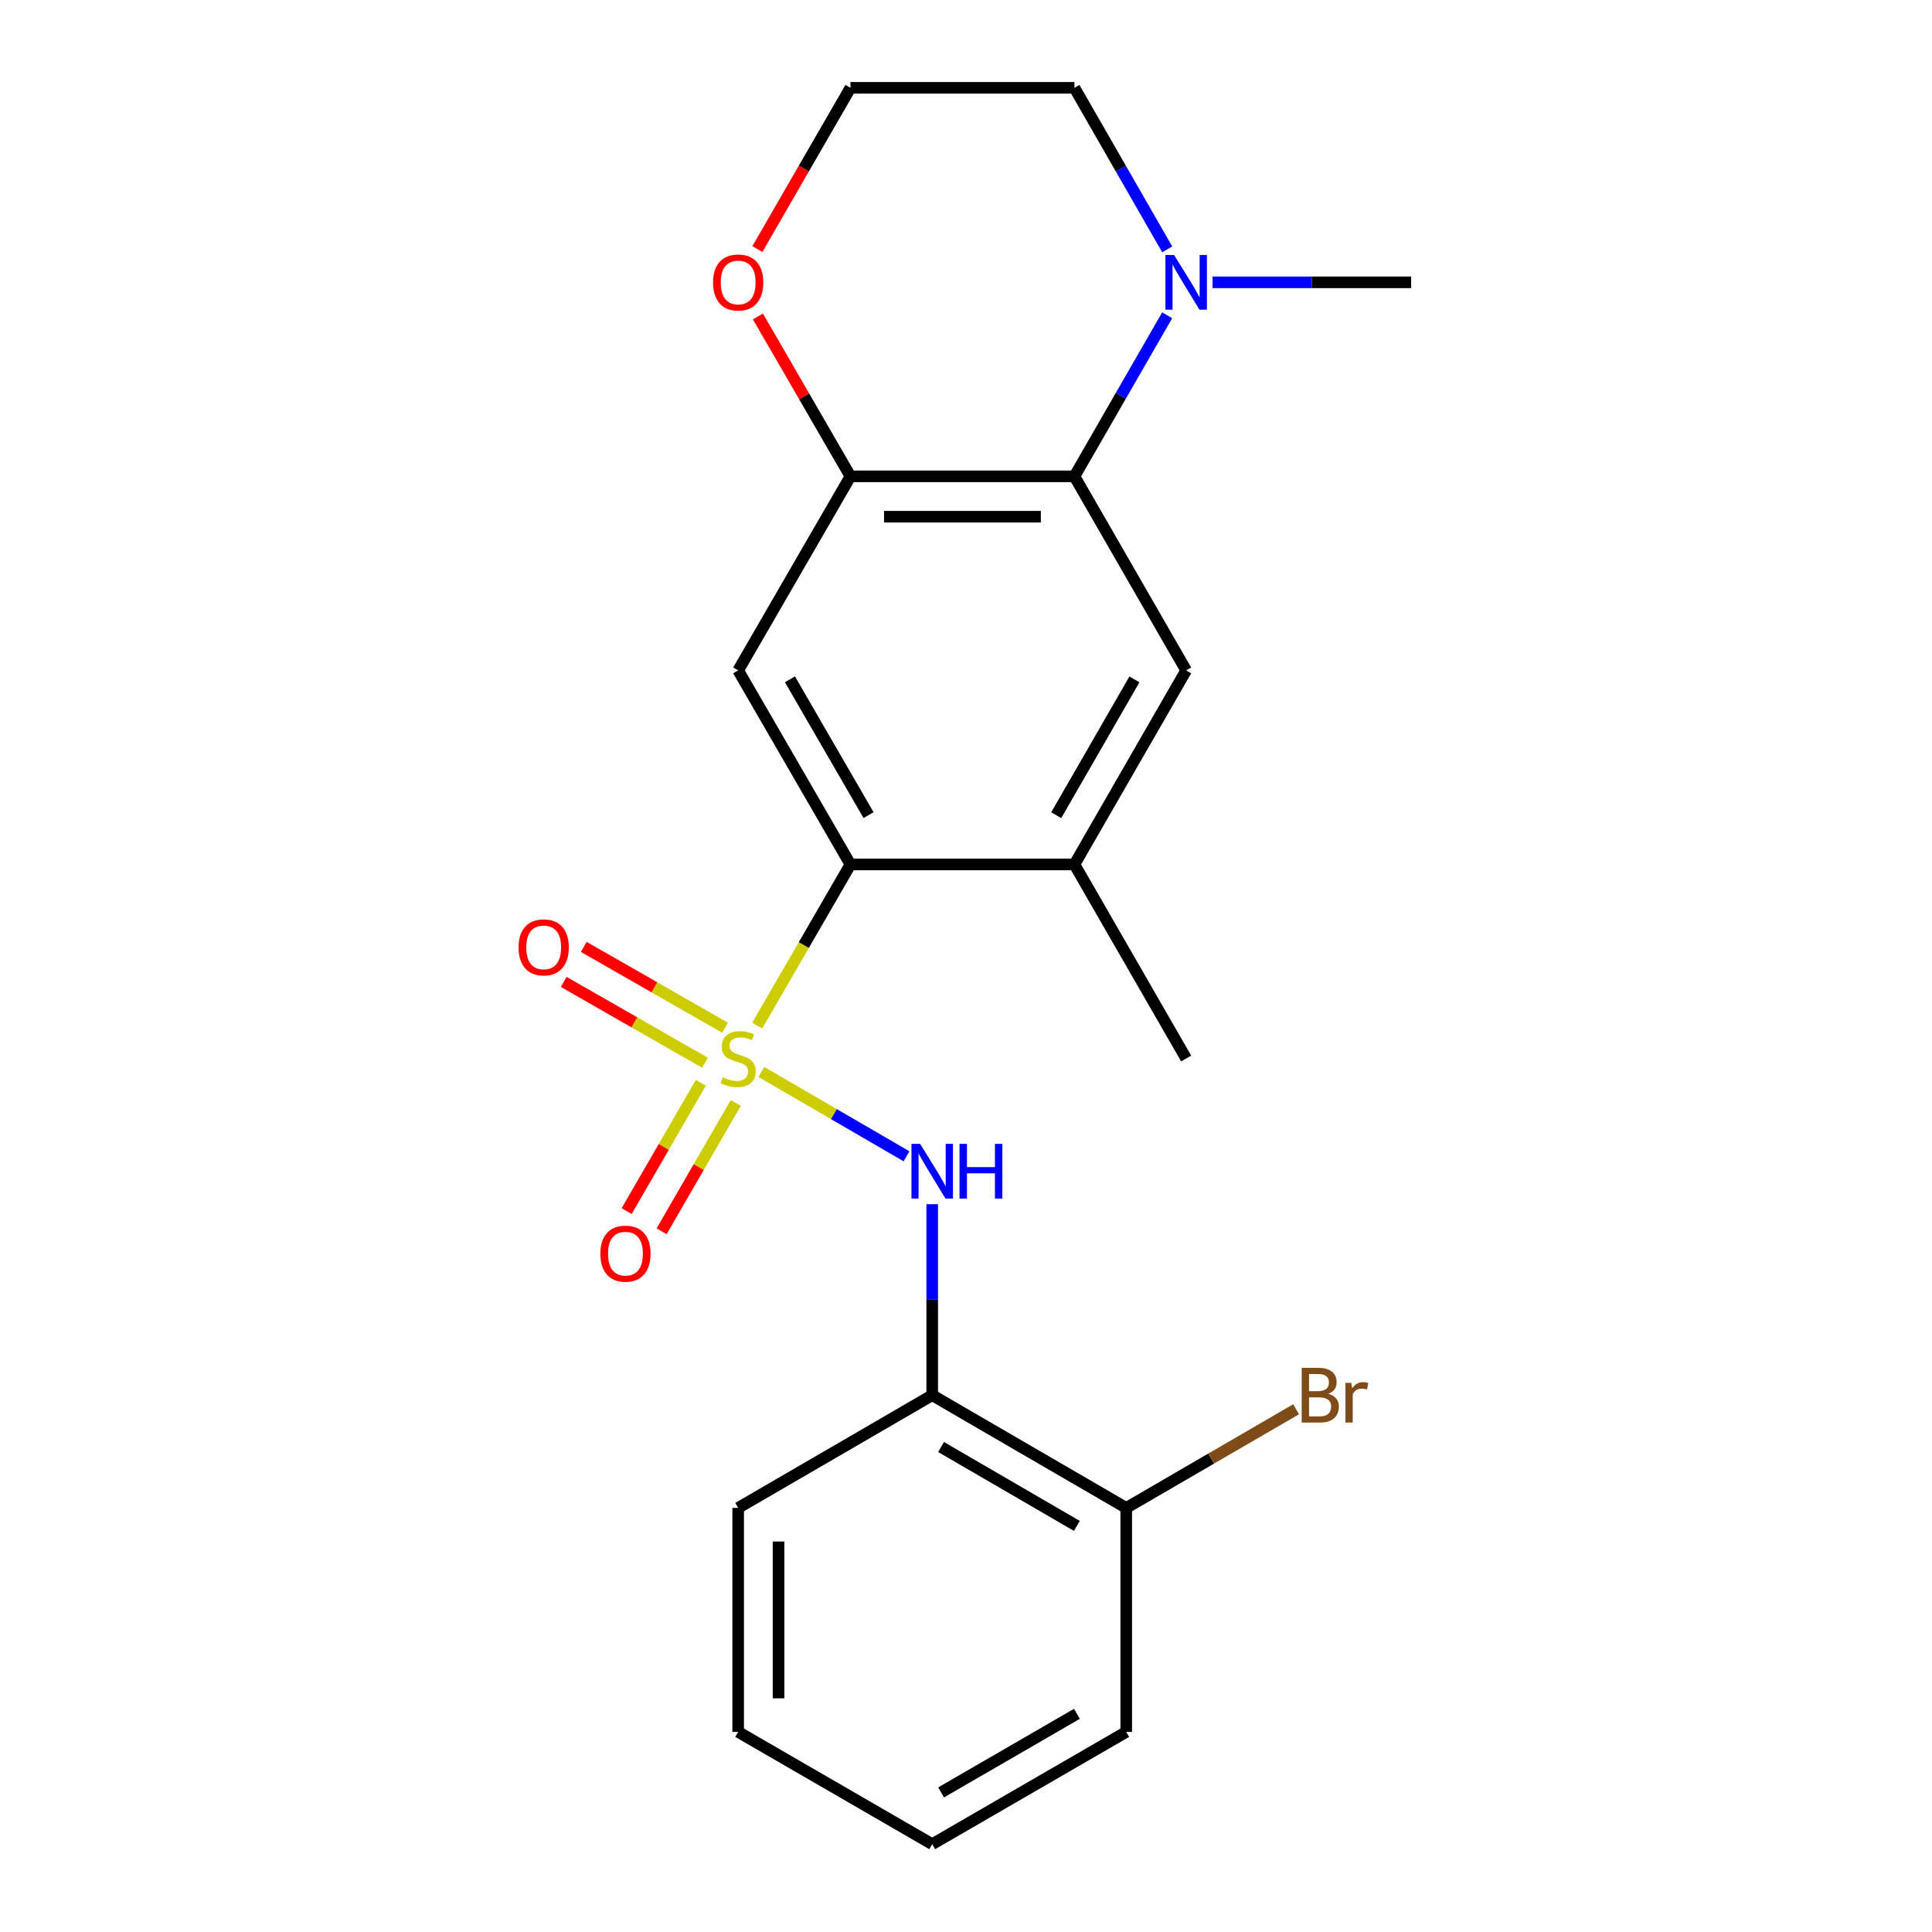 <?xml version='1.0' encoding='iso-8859-1'?>
<svg version='1.1' baseProfile='full'
              xmlns='http://www.w3.org/2000/svg'
                      xmlns:rdkit='http://www.rdkit.org/xml'
                      xmlns:xlink='http://www.w3.org/1999/xlink'
                  xml:space='preserve'
width='1000px' height='1000px' viewBox='0 0 1000 1000'>
<!-- END OF HEADER -->
<rect style='opacity:1.0;fill:#FFFFFF;stroke:none' width='1000' height='1000' x='0' y='0'> </rect>
<path class='bond-0' d='M 391.925,530.852 L 416.056,489.145' style='fill:none;fill-rule:evenodd;stroke:#CCCC00;stroke-width:6px;stroke-linecap:butt;stroke-linejoin:miter;stroke-opacity:1' />
<path class='bond-0' d='M 416.056,489.145 L 440.187,447.438' style='fill:none;fill-rule:evenodd;stroke:#000000;stroke-width:6px;stroke-linecap:butt;stroke-linejoin:miter;stroke-opacity:1' />
<path class='bond-1' d='M 394.061,554.836 L 431.638,576.668' style='fill:none;fill-rule:evenodd;stroke:#CCCC00;stroke-width:6px;stroke-linecap:butt;stroke-linejoin:miter;stroke-opacity:1' />
<path class='bond-1' d='M 431.638,576.668 L 469.215,598.5' style='fill:none;fill-rule:evenodd;stroke:#0000FF;stroke-width:6px;stroke-linecap:butt;stroke-linejoin:miter;stroke-opacity:1' />
<path class='bond-9' d='M 362.749,560.441 L 343.553,593.65' style='fill:none;fill-rule:evenodd;stroke:#CCCC00;stroke-width:6px;stroke-linecap:butt;stroke-linejoin:miter;stroke-opacity:1' />
<path class='bond-9' d='M 343.553,593.65 L 324.358,626.859' style='fill:none;fill-rule:evenodd;stroke:#FF0000;stroke-width:6px;stroke-linecap:butt;stroke-linejoin:miter;stroke-opacity:1' />
<path class='bond-9' d='M 380.835,570.895 L 361.639,604.104' style='fill:none;fill-rule:evenodd;stroke:#CCCC00;stroke-width:6px;stroke-linecap:butt;stroke-linejoin:miter;stroke-opacity:1' />
<path class='bond-9' d='M 361.639,604.104 L 342.444,637.313' style='fill:none;fill-rule:evenodd;stroke:#FF0000;stroke-width:6px;stroke-linecap:butt;stroke-linejoin:miter;stroke-opacity:1' />
<path class='bond-10' d='M 375.285,531.953 L 338.718,511.031' style='fill:none;fill-rule:evenodd;stroke:#CCCC00;stroke-width:6px;stroke-linecap:butt;stroke-linejoin:miter;stroke-opacity:1' />
<path class='bond-10' d='M 338.718,511.031 L 302.152,490.108' style='fill:none;fill-rule:evenodd;stroke:#FF0000;stroke-width:6px;stroke-linecap:butt;stroke-linejoin:miter;stroke-opacity:1' />
<path class='bond-10' d='M 364.91,550.085 L 328.344,529.163' style='fill:none;fill-rule:evenodd;stroke:#CCCC00;stroke-width:6px;stroke-linecap:butt;stroke-linejoin:miter;stroke-opacity:1' />
<path class='bond-10' d='M 328.344,529.163 L 291.777,508.24' style='fill:none;fill-rule:evenodd;stroke:#FF0000;stroke-width:6px;stroke-linecap:butt;stroke-linejoin:miter;stroke-opacity:1' />
<path class='bond-3' d='M 440.187,447.438 L 382.077,347.003' style='fill:none;fill-rule:evenodd;stroke:#000000;stroke-width:6px;stroke-linecap:butt;stroke-linejoin:miter;stroke-opacity:1' />
<path class='bond-3' d='M 449.552,421.911 L 408.875,351.607' style='fill:none;fill-rule:evenodd;stroke:#000000;stroke-width:6px;stroke-linecap:butt;stroke-linejoin:miter;stroke-opacity:1' />
<path class='bond-7' d='M 440.187,447.438 L 556.127,447.438' style='fill:none;fill-rule:evenodd;stroke:#000000;stroke-width:6px;stroke-linecap:butt;stroke-linejoin:miter;stroke-opacity:1' />
<path class='bond-8' d='M 482.512,623.284 L 482.512,672.72' style='fill:none;fill-rule:evenodd;stroke:#0000FF;stroke-width:6px;stroke-linecap:butt;stroke-linejoin:miter;stroke-opacity:1' />
<path class='bond-8' d='M 482.512,672.72 L 482.512,722.155' style='fill:none;fill-rule:evenodd;stroke:#000000;stroke-width:6px;stroke-linecap:butt;stroke-linejoin:miter;stroke-opacity:1' />
<path class='bond-2' d='M 556.127,246.557 L 613.957,347.003' style='fill:none;fill-rule:evenodd;stroke:#000000;stroke-width:6px;stroke-linecap:butt;stroke-linejoin:miter;stroke-opacity:1' />
<path class='bond-6' d='M 556.127,246.557 L 580.131,204.873' style='fill:none;fill-rule:evenodd;stroke:#000000;stroke-width:6px;stroke-linecap:butt;stroke-linejoin:miter;stroke-opacity:1' />
<path class='bond-6' d='M 580.131,204.873 L 604.135,163.19' style='fill:none;fill-rule:evenodd;stroke:#0000FF;stroke-width:6px;stroke-linecap:butt;stroke-linejoin:miter;stroke-opacity:1' />
<path class='bond-22' d='M 556.127,246.557 L 440.187,246.557' style='fill:none;fill-rule:evenodd;stroke:#000000;stroke-width:6px;stroke-linecap:butt;stroke-linejoin:miter;stroke-opacity:1' />
<path class='bond-22' d='M 538.736,267.447 L 457.578,267.447' style='fill:none;fill-rule:evenodd;stroke:#000000;stroke-width:6px;stroke-linecap:butt;stroke-linejoin:miter;stroke-opacity:1' />
<path class='bond-4' d='M 382.077,347.003 L 440.187,246.557' style='fill:none;fill-rule:evenodd;stroke:#000000;stroke-width:6px;stroke-linecap:butt;stroke-linejoin:miter;stroke-opacity:1' />
<path class='bond-11' d='M 440.187,246.557 L 416.241,205.175' style='fill:none;fill-rule:evenodd;stroke:#000000;stroke-width:6px;stroke-linecap:butt;stroke-linejoin:miter;stroke-opacity:1' />
<path class='bond-11' d='M 416.241,205.175 L 392.296,163.794' style='fill:none;fill-rule:evenodd;stroke:#FF0000;stroke-width:6px;stroke-linecap:butt;stroke-linejoin:miter;stroke-opacity:1' />
<path class='bond-5' d='M 613.957,347.003 L 556.127,447.438' style='fill:none;fill-rule:evenodd;stroke:#000000;stroke-width:6px;stroke-linecap:butt;stroke-linejoin:miter;stroke-opacity:1' />
<path class='bond-5' d='M 587.179,351.644 L 546.698,421.949' style='fill:none;fill-rule:evenodd;stroke:#000000;stroke-width:6px;stroke-linecap:butt;stroke-linejoin:miter;stroke-opacity:1' />
<path class='bond-15' d='M 604.156,129.071 L 580.141,87.263' style='fill:none;fill-rule:evenodd;stroke:#0000FF;stroke-width:6px;stroke-linecap:butt;stroke-linejoin:miter;stroke-opacity:1' />
<path class='bond-15' d='M 580.141,87.263 L 556.127,45.455' style='fill:none;fill-rule:evenodd;stroke:#000000;stroke-width:6px;stroke-linecap:butt;stroke-linejoin:miter;stroke-opacity:1' />
<path class='bond-16' d='M 627.609,146.133 L 679.008,146.133' style='fill:none;fill-rule:evenodd;stroke:#0000FF;stroke-width:6px;stroke-linecap:butt;stroke-linejoin:miter;stroke-opacity:1' />
<path class='bond-16' d='M 679.008,146.133 L 730.408,146.133' style='fill:none;fill-rule:evenodd;stroke:#000000;stroke-width:6px;stroke-linecap:butt;stroke-linejoin:miter;stroke-opacity:1' />
<path class='bond-18' d='M 556.127,447.438 L 613.957,547.873' style='fill:none;fill-rule:evenodd;stroke:#000000;stroke-width:6px;stroke-linecap:butt;stroke-linejoin:miter;stroke-opacity:1' />
<path class='bond-12' d='M 482.512,722.155 L 582.936,780.496' style='fill:none;fill-rule:evenodd;stroke:#000000;stroke-width:6px;stroke-linecap:butt;stroke-linejoin:miter;stroke-opacity:1' />
<path class='bond-12' d='M 487.082,748.969 L 557.378,789.808' style='fill:none;fill-rule:evenodd;stroke:#000000;stroke-width:6px;stroke-linecap:butt;stroke-linejoin:miter;stroke-opacity:1' />
<path class='bond-17' d='M 482.512,722.155 L 382.077,780.496' style='fill:none;fill-rule:evenodd;stroke:#000000;stroke-width:6px;stroke-linecap:butt;stroke-linejoin:miter;stroke-opacity:1' />
<path class='bond-14' d='M 392.02,128.907 L 416.103,87.181' style='fill:none;fill-rule:evenodd;stroke:#FF0000;stroke-width:6px;stroke-linecap:butt;stroke-linejoin:miter;stroke-opacity:1' />
<path class='bond-14' d='M 416.103,87.181 L 440.187,45.455' style='fill:none;fill-rule:evenodd;stroke:#000000;stroke-width:6px;stroke-linecap:butt;stroke-linejoin:miter;stroke-opacity:1' />
<path class='bond-13' d='M 582.936,780.496 L 626.897,754.962' style='fill:none;fill-rule:evenodd;stroke:#000000;stroke-width:6px;stroke-linecap:butt;stroke-linejoin:miter;stroke-opacity:1' />
<path class='bond-13' d='M 626.897,754.962 L 670.858,729.429' style='fill:none;fill-rule:evenodd;stroke:#7F4C19;stroke-width:6px;stroke-linecap:butt;stroke-linejoin:miter;stroke-opacity:1' />
<path class='bond-19' d='M 582.936,780.496 L 582.936,896.436' style='fill:none;fill-rule:evenodd;stroke:#000000;stroke-width:6px;stroke-linecap:butt;stroke-linejoin:miter;stroke-opacity:1' />
<path class='bond-24' d='M 440.187,45.455 L 556.127,45.455' style='fill:none;fill-rule:evenodd;stroke:#000000;stroke-width:6px;stroke-linecap:butt;stroke-linejoin:miter;stroke-opacity:1' />
<path class='bond-20' d='M 382.077,780.496 L 382.077,896.436' style='fill:none;fill-rule:evenodd;stroke:#000000;stroke-width:6px;stroke-linecap:butt;stroke-linejoin:miter;stroke-opacity:1' />
<path class='bond-20' d='M 402.967,797.887 L 402.967,879.045' style='fill:none;fill-rule:evenodd;stroke:#000000;stroke-width:6px;stroke-linecap:butt;stroke-linejoin:miter;stroke-opacity:1' />
<path class='bond-23' d='M 582.936,896.436 L 482.512,954.545' style='fill:none;fill-rule:evenodd;stroke:#000000;stroke-width:6px;stroke-linecap:butt;stroke-linejoin:miter;stroke-opacity:1' />
<path class='bond-23' d='M 557.409,887.071 L 487.113,927.748' style='fill:none;fill-rule:evenodd;stroke:#000000;stroke-width:6px;stroke-linecap:butt;stroke-linejoin:miter;stroke-opacity:1' />
<path class='bond-21' d='M 382.077,896.436 L 482.512,954.545' style='fill:none;fill-rule:evenodd;stroke:#000000;stroke-width:6px;stroke-linecap:butt;stroke-linejoin:miter;stroke-opacity:1' />
<path  class='atom-0' d='M 374.077 557.593
Q 374.397 557.713, 375.717 558.273
Q 377.037 558.833, 378.477 559.193
Q 379.957 559.513, 381.397 559.513
Q 384.077 559.513, 385.637 558.233
Q 387.197 556.913, 387.197 554.633
Q 387.197 553.073, 386.397 552.113
Q 385.637 551.153, 384.437 550.633
Q 383.237 550.113, 381.237 549.513
Q 378.717 548.753, 377.197 548.033
Q 375.717 547.313, 374.637 545.793
Q 373.597 544.273, 373.597 541.713
Q 373.597 538.153, 375.997 535.953
Q 378.437 533.753, 383.237 533.753
Q 386.517 533.753, 390.237 535.313
L 389.317 538.393
Q 385.917 536.993, 383.357 536.993
Q 380.597 536.993, 379.077 538.153
Q 377.557 539.273, 377.597 541.233
Q 377.597 542.753, 378.357 543.673
Q 379.157 544.593, 380.277 545.113
Q 381.437 545.633, 383.357 546.233
Q 385.917 547.033, 387.437 547.833
Q 388.957 548.633, 390.037 550.273
Q 391.157 551.873, 391.157 554.633
Q 391.157 558.553, 388.517 560.673
Q 385.917 562.753, 381.557 562.753
Q 379.037 562.753, 377.117 562.193
Q 375.237 561.673, 372.997 560.753
L 374.077 557.593
' fill='#CCCC00'/>
<path  class='atom-2' d='M 476.252 592.066
L 485.532 607.066
Q 486.452 608.546, 487.932 611.226
Q 489.412 613.906, 489.492 614.066
L 489.492 592.066
L 493.252 592.066
L 493.252 620.386
L 489.372 620.386
L 479.412 603.986
Q 478.252 602.066, 477.012 599.866
Q 475.812 597.666, 475.452 596.986
L 475.452 620.386
L 471.772 620.386
L 471.772 592.066
L 476.252 592.066
' fill='#0000FF'/>
<path  class='atom-2' d='M 496.652 592.066
L 500.492 592.066
L 500.492 604.106
L 514.972 604.106
L 514.972 592.066
L 518.812 592.066
L 518.812 620.386
L 514.972 620.386
L 514.972 607.306
L 500.492 607.306
L 500.492 620.386
L 496.652 620.386
L 496.652 592.066
' fill='#0000FF'/>
<path  class='atom-7' d='M 607.697 131.973
L 616.977 146.973
Q 617.897 148.453, 619.377 151.133
Q 620.857 153.813, 620.937 153.973
L 620.937 131.973
L 624.697 131.973
L 624.697 160.293
L 620.817 160.293
L 610.857 143.893
Q 609.697 141.973, 608.457 139.773
Q 607.257 137.573, 606.897 136.893
L 606.897 160.293
L 603.217 160.293
L 603.217 131.973
L 607.697 131.973
' fill='#0000FF'/>
<path  class='atom-10' d='M 310.736 648.887
Q 310.736 642.087, 314.096 638.287
Q 317.456 634.487, 323.736 634.487
Q 330.016 634.487, 333.376 638.287
Q 336.736 642.087, 336.736 648.887
Q 336.736 655.767, 333.336 659.687
Q 329.936 663.567, 323.736 663.567
Q 317.496 663.567, 314.096 659.687
Q 310.736 655.807, 310.736 648.887
M 323.736 660.367
Q 328.056 660.367, 330.376 657.487
Q 332.736 654.567, 332.736 648.887
Q 332.736 643.327, 330.376 640.527
Q 328.056 637.687, 323.736 637.687
Q 319.416 637.687, 317.056 640.487
Q 314.736 643.287, 314.736 648.887
Q 314.736 654.607, 317.056 657.487
Q 319.416 660.367, 323.736 660.367
' fill='#FF0000'/>
<path  class='atom-11' d='M 268.41 490.354
Q 268.41 483.554, 271.77 479.754
Q 275.13 475.954, 281.41 475.954
Q 287.69 475.954, 291.05 479.754
Q 294.41 483.554, 294.41 490.354
Q 294.41 497.234, 291.01 501.154
Q 287.61 505.034, 281.41 505.034
Q 275.17 505.034, 271.77 501.154
Q 268.41 497.274, 268.41 490.354
M 281.41 501.834
Q 285.73 501.834, 288.05 498.954
Q 290.41 496.034, 290.41 490.354
Q 290.41 484.794, 288.05 481.994
Q 285.73 479.154, 281.41 479.154
Q 277.09 479.154, 274.73 481.954
Q 272.41 484.754, 272.41 490.354
Q 272.41 496.074, 274.73 498.954
Q 277.09 501.834, 281.41 501.834
' fill='#FF0000'/>
<path  class='atom-12' d='M 369.077 146.213
Q 369.077 139.413, 372.437 135.613
Q 375.797 131.813, 382.077 131.813
Q 388.357 131.813, 391.717 135.613
Q 395.077 139.413, 395.077 146.213
Q 395.077 153.093, 391.677 157.013
Q 388.277 160.893, 382.077 160.893
Q 375.837 160.893, 372.437 157.013
Q 369.077 153.133, 369.077 146.213
M 382.077 157.693
Q 386.397 157.693, 388.717 154.813
Q 391.077 151.893, 391.077 146.213
Q 391.077 140.653, 388.717 137.853
Q 386.397 135.013, 382.077 135.013
Q 377.757 135.013, 375.397 137.813
Q 373.077 140.613, 373.077 146.213
Q 373.077 151.933, 375.397 154.813
Q 377.757 157.693, 382.077 157.693
' fill='#FF0000'/>
<path  class='atom-14' d='M 687.522 721.435
Q 690.242 722.195, 691.602 723.875
Q 693.002 725.515, 693.002 727.955
Q 693.002 731.875, 690.482 734.115
Q 688.002 736.315, 683.282 736.315
L 673.762 736.315
L 673.762 707.995
L 682.122 707.995
Q 686.962 707.995, 689.402 709.955
Q 691.842 711.915, 691.842 715.515
Q 691.842 719.795, 687.522 721.435
M 677.562 711.195
L 677.562 720.075
L 682.122 720.075
Q 684.922 720.075, 686.362 718.955
Q 687.842 717.795, 687.842 715.515
Q 687.842 711.195, 682.122 711.195
L 677.562 711.195
M 683.282 733.115
Q 686.042 733.115, 687.522 731.795
Q 689.002 730.475, 689.002 727.955
Q 689.002 725.635, 687.362 724.475
Q 685.762 723.275, 682.682 723.275
L 677.562 723.275
L 677.562 733.115
L 683.282 733.115
' fill='#7F4C19'/>
<path  class='atom-14' d='M 699.442 715.755
L 699.882 718.595
Q 702.042 715.395, 705.562 715.395
Q 706.682 715.395, 708.202 715.795
L 707.602 719.155
Q 705.882 718.755, 704.922 718.755
Q 703.242 718.755, 702.122 719.435
Q 701.042 720.075, 700.162 721.635
L 700.162 736.315
L 696.402 736.315
L 696.402 715.755
L 699.442 715.755
' fill='#7F4C19'/>
</svg>
